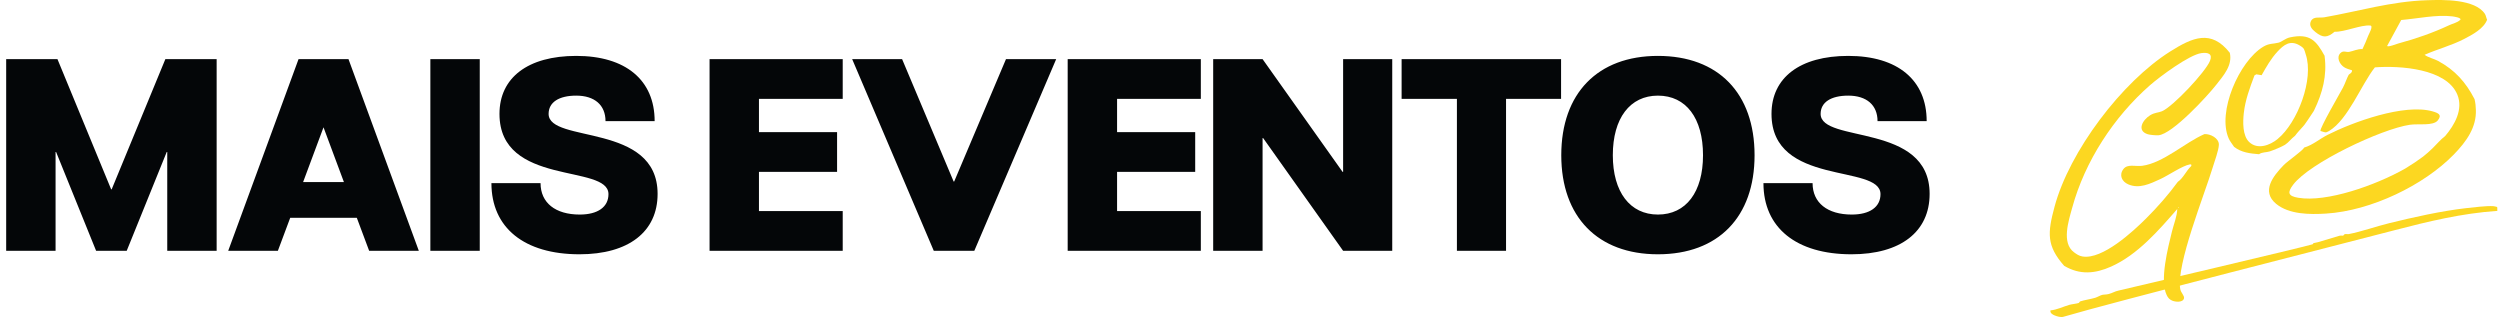 <svg xmlns="http://www.w3.org/2000/svg" width="894" height="114" viewBox="0 0 894 114" fill="none"><path d="M2.208 21.141H20.544L39.744 67.701H39.936L59.136 21.141H77.472V89.685H59.808V54.357H59.616L45.312 89.685H34.368L20.064 54.357H19.872V89.685H2.208V21.141ZM106.76 21.141H124.616L149.768 89.685H132.008L127.592 77.877H103.784L99.368 89.685H81.608L106.76 21.141ZM108.392 65.109H122.984L115.688 45.525L108.392 65.109ZM153.896 21.141H171.56V89.685H153.896V21.141ZM206.069 19.989C223.733 19.989 234.101 28.629 234.101 43.317H216.533C216.533 37.557 212.597 34.197 206.069 34.197C199.829 34.197 196.181 36.597 196.181 40.725C196.181 51.381 235.157 43.701 235.157 69.333C235.157 82.869 224.789 90.933 207.221 90.933C187.445 90.933 175.733 81.429 175.733 65.493H193.301C193.301 72.501 198.581 76.725 207.317 76.725C213.749 76.725 217.589 74.037 217.589 69.429C217.589 58.485 178.613 66.837 178.613 40.725C178.613 27.765 188.789 19.989 206.069 19.989ZM299.339 47.253V61.461H271.403V75.477H301.355V89.685H253.739V21.141H301.355V35.349H271.403V47.253H299.339ZM359.741 21.141H377.693L348.413 89.685H333.917L304.733 21.141H322.589L341.021 64.917H341.213L359.741 21.141ZM427.402 47.253V61.461H399.466V75.477H429.418V89.685H381.802V21.141H429.418V35.349H399.466V47.253H427.402ZM451.497 21.141L480.105 61.461H480.297V21.141H497.865V89.685H480.297L451.689 49.365H451.497V89.685H433.833V21.141H451.497ZM558.239 21.141V35.349H538.559V89.685H520.991V35.349H501.215V21.141H558.239ZM592.871 90.933C571.367 90.933 558.311 77.589 558.311 55.509C558.311 33.333 571.367 19.989 592.871 19.989C614.471 19.989 627.431 33.333 627.431 55.509C627.431 77.589 614.471 90.933 592.871 90.933ZM576.743 55.509C576.743 68.661 582.887 76.725 592.871 76.725C602.951 76.725 608.999 68.661 608.999 55.509C608.999 42.261 602.951 34.197 592.871 34.197C582.887 34.197 576.743 42.261 576.743 55.509ZM660.944 19.989C678.608 19.989 688.976 28.629 688.976 43.317H671.408C671.408 37.557 667.472 34.197 660.944 34.197C654.704 34.197 651.056 36.597 651.056 40.725C651.056 51.381 690.032 43.701 690.032 69.333C690.032 82.869 679.664 90.933 662.096 90.933C642.32 90.933 630.608 81.429 630.608 65.493H648.176C648.176 72.501 653.456 76.725 662.192 76.725C668.624 76.725 672.464 74.037 672.464 69.429C672.464 58.485 633.488 66.837 633.488 40.725C633.488 27.765 643.664 19.989 660.944 19.989Z" fill="#040608"></path><path d="M797.378 18.88C798.398 23.33 795.188 26.91 792.678 30.13C789.408 34.34 776.888 47.94 771.868 48.37C771.028 48.44 768.838 48.25 768.058 48.01C763.908 46.72 766.268 42.81 768.898 41.21C770.558 40.2 771.798 40.34 773.128 39.78C777.058 38.11 788.638 25.79 790.278 21.8C791.308 19.29 789.688 18.66 787.228 18.99C782.888 19.57 772.328 27.42 768.818 30.49C755.908 41.81 745.558 57.65 741.018 74.29C739.748 78.93 737.098 86.88 741.688 90.23C742.658 90.94 743.438 91.51 744.718 91.72C751.848 92.88 762.728 82.83 767.478 78.09C771.508 74.07 775.428 69.62 778.788 65.02C780.748 63.69 781.838 60.97 783.568 59.4C783.748 58.91 783.628 58.7 783.088 58.79C780.418 59.25 775.308 62.78 772.488 64.06C768.898 65.7 764.988 67.64 761.058 65.92C758.778 64.93 757.708 62.65 759.298 60.5C760.778 58.49 763.618 59.61 766.048 59.29C773.568 58.29 781.398 50.96 788.288 47.96C790.428 47.81 793.548 49.43 793.468 51.78C793.408 53.74 791.908 57.74 791.278 59.84C788.368 69.51 778.128 94.73 779.658 103.37C779.898 104.73 781.198 105.7 780.998 106.67C780.668 108.25 777.888 108.01 776.758 107.5C775.758 107.05 775.298 106.52 774.808 105.52C772.228 100.24 775.308 88.42 776.698 82.76C777.348 80.11 778.508 77.43 778.588 74.74C771.938 82.4 764.398 91.11 754.938 95.33C749.198 97.89 743.758 98.39 738.138 95.05C731.828 87.87 732.168 83.33 734.708 73.91C740.018 54.11 758.738 29.31 776.068 18.41C784.048 13.39 790.688 10.4 797.378 18.88ZM779.048 74.04L779.008 74.41C779.258 74.32 779.278 74.19 779.048 74.04Z" fill="#FCD721"></path><path d="M831.318 20.03C828.268 14.5 826.048 11.86 818.918 13.36C817.258 13.71 815.998 14.94 814.838 15.25C812.838 15.77 811.478 15.41 809.288 16.74C800.698 21.96 792.798 40.1 796.988 49.52C797.478 50.62 798.268 51.52 798.908 52.51C801.528 54.56 804.648 54.89 807.838 55.15C808.888 54.36 810.398 54.55 811.668 54.14C812.948 53.72 816.068 52.45 817.138 51.76C818.438 50.92 819.338 49.59 820.568 48.67C820.568 48.67 820.568 48.67 820.568 48.66C820.568 48.66 820.578 48.65 820.588 48.64L820.618 48.61C820.618 48.61 820.628 48.61 820.638 48.61C820.688 48.55 820.748 48.49 820.808 48.42C821.208 47.87 821.648 47.35 822.098 46.84C822.458 46.43 822.828 46.04 823.188 45.64C823.358 45.45 823.538 45.25 823.708 45.05C823.728 45.03 823.738 45.01 823.758 44.99C823.738 45.02 823.738 45.02 823.758 44.99C823.778 44.97 823.798 44.94 823.818 44.92C823.858 44.87 823.898 44.83 823.938 44.78C824.008 44.7 824.078 44.61 824.138 44.53C824.508 44.06 824.838 43.55 825.168 43.06C825.518 42.55 825.868 42.03 826.208 41.51C826.598 40.93 826.978 40.34 827.368 39.76C827.428 39.66 827.478 39.56 827.528 39.46C830.548 33.2 832.198 27.04 831.278 20.07L831.318 20.03ZM814.528 49.68C811.718 51.98 807.328 53.62 804.328 50.81C801.888 48.53 802.038 43.58 802.378 40.48C802.908 35.7 804.528 31.44 806.198 26.97L806.858 26.58L808.758 26.89C810.458 23.88 812.078 20.99 814.438 18.44C816.698 16 818.988 14.25 822.298 16.21C824.208 17.34 823.948 17.69 824.538 19.46C827.518 28.3 821.628 43.83 814.518 49.67L814.528 49.68Z" fill="#FCD721"></path><path d="M734.798 112.83C733.908 112.45 733.058 111.94 733.248 111C735.678 110.75 737.768 109.66 740.008 109.01C740.908 108.75 742.508 108.62 743.288 108.36C743.608 108.25 743.588 107.88 743.908 107.77C745.328 107.29 747.698 106.97 749.298 106.47C749.998 106.25 751.118 105.6 751.738 105.45C752.358 105.3 753.128 105.39 754.068 105.14C755.508 104.77 756.138 104.22 757.588 103.91C758.818 103.65 825.908 87.86 826.958 87.36C827.218 87.23 827.248 86.96 827.288 86.94C827.368 86.9 828.358 86.77 828.918 86.6C831.428 85.85 834.188 85 836.588 84.31C837.118 84.16 837.668 84.33 837.888 84.27C838.108 84.21 838.088 83.91 838.458 83.77C839.008 83.57 839.418 83.8 839.898 83.71C844.438 82.84 849.728 80.95 854.338 79.82C862.888 77.72 872.948 75.46 881.748 74.45C884.318 74.16 889.158 73.57 891.578 73.72C892.068 73.75 892.518 73.9 892.978 74.02C893.058 74.27 893.028 74.53 893.028 74.78C893.028 74.99 893.048 75.2 893.048 75.41C880.438 76.26 868.208 79.21 856.198 82.35C838.088 87.09 755.718 108 737.838 113.29C736.928 113.54 735.598 113.15 734.778 112.81L734.798 112.83Z" fill="#FCD721"></path><path opacity="0.23" d="M834.048 11.45C832.998 11.43 831.948 11.42 830.898 11.42C832.008 11.95 832.978 11.95 834.048 11.45Z" fill="#FCD721"></path><path d="M889.398 7.06C889.068 6.47 889.018 5.59 888.588 4.94C885.038 -0.36 873.758 -0.12 867.928 0.08C854.958 0.5 843.628 4 831.138 6.19C829.498 6.47 827.298 5.76 826.408 7.52C825.578 9.16 826.738 10.46 828.008 11.47C830.668 13.61 832.258 13.52 834.838 11.36C838.478 11.47 844.288 8.81 847.608 9.13C848.818 9.25 847.138 12.09 846.868 12.79C846.248 14.41 845.568 16 844.818 17.56C843.098 17.43 841.578 18.28 840.048 18.55C838.968 18.74 837.988 17.94 836.938 18.98C835.378 20.54 836.688 23.03 838.268 24.04C839.008 24.52 840.198 24.88 841.068 25.13C841.238 26.04 840.018 26.51 839.888 26.75C839.198 28.02 838.598 29.89 837.858 31.3C836.858 33.2 829.358 46.09 829.808 46.84C831.438 47.29 831.548 47.65 832.878 46.84C839.688 42.75 844.358 30.3 849.258 24.09C858.058 23.43 874.938 24.45 878.768 33.9C880.898 39.15 877.798 44.64 874.388 48.65C872.788 49.85 871.318 51.63 869.898 53.01C868.818 54.07 867.668 55.06 866.488 56.01C864.488 57.49 862.428 58.88 860.288 60.16C860.188 60.22 860.088 60.28 859.998 60.34C849.378 66.33 832.018 72.42 821.888 70.73C818.088 70.1 817.938 68.82 820.048 66.03C825.908 58.27 851.498 46.15 861.748 44.62C864.788 44.16 870.108 45.13 871.768 43.04C873.318 41.09 872.048 40.45 869.948 39.84C859.748 36.9 841.268 43.71 832.338 48.23C829.518 49.65 827.038 51.87 823.968 52.77C823.578 53.78 818.088 57.57 816.678 59.02C812.848 62.95 808.518 68.43 813.968 72.91C818.578 76.69 825.958 76.74 831.768 76.38C847.908 75.39 866.738 66.24 877.408 55.33C882.088 50.54 885.628 45.47 885.368 39.25C885.358 38.04 885.208 36.78 884.898 35.45C881.778 29.42 877.928 25.07 871.848 21.78C870.348 20.97 868.438 20.64 867.028 19.6C871.648 17.56 876.618 16.29 881.128 13.96C884.098 12.43 888.198 10.26 889.398 7.03V7.06ZM879.788 7.11C878.648 8.15 877.058 8.43 875.858 9C870.028 11.74 863.918 13.85 857.698 15.53C857.018 15.71 853.948 16.96 853.638 16.42L858.678 7.15C864.378 6.69 871.218 5.16 876.898 5.85C877.228 5.89 880.418 6.3 879.798 7.12L879.788 7.11Z" fill="#FCD721"></path></svg>